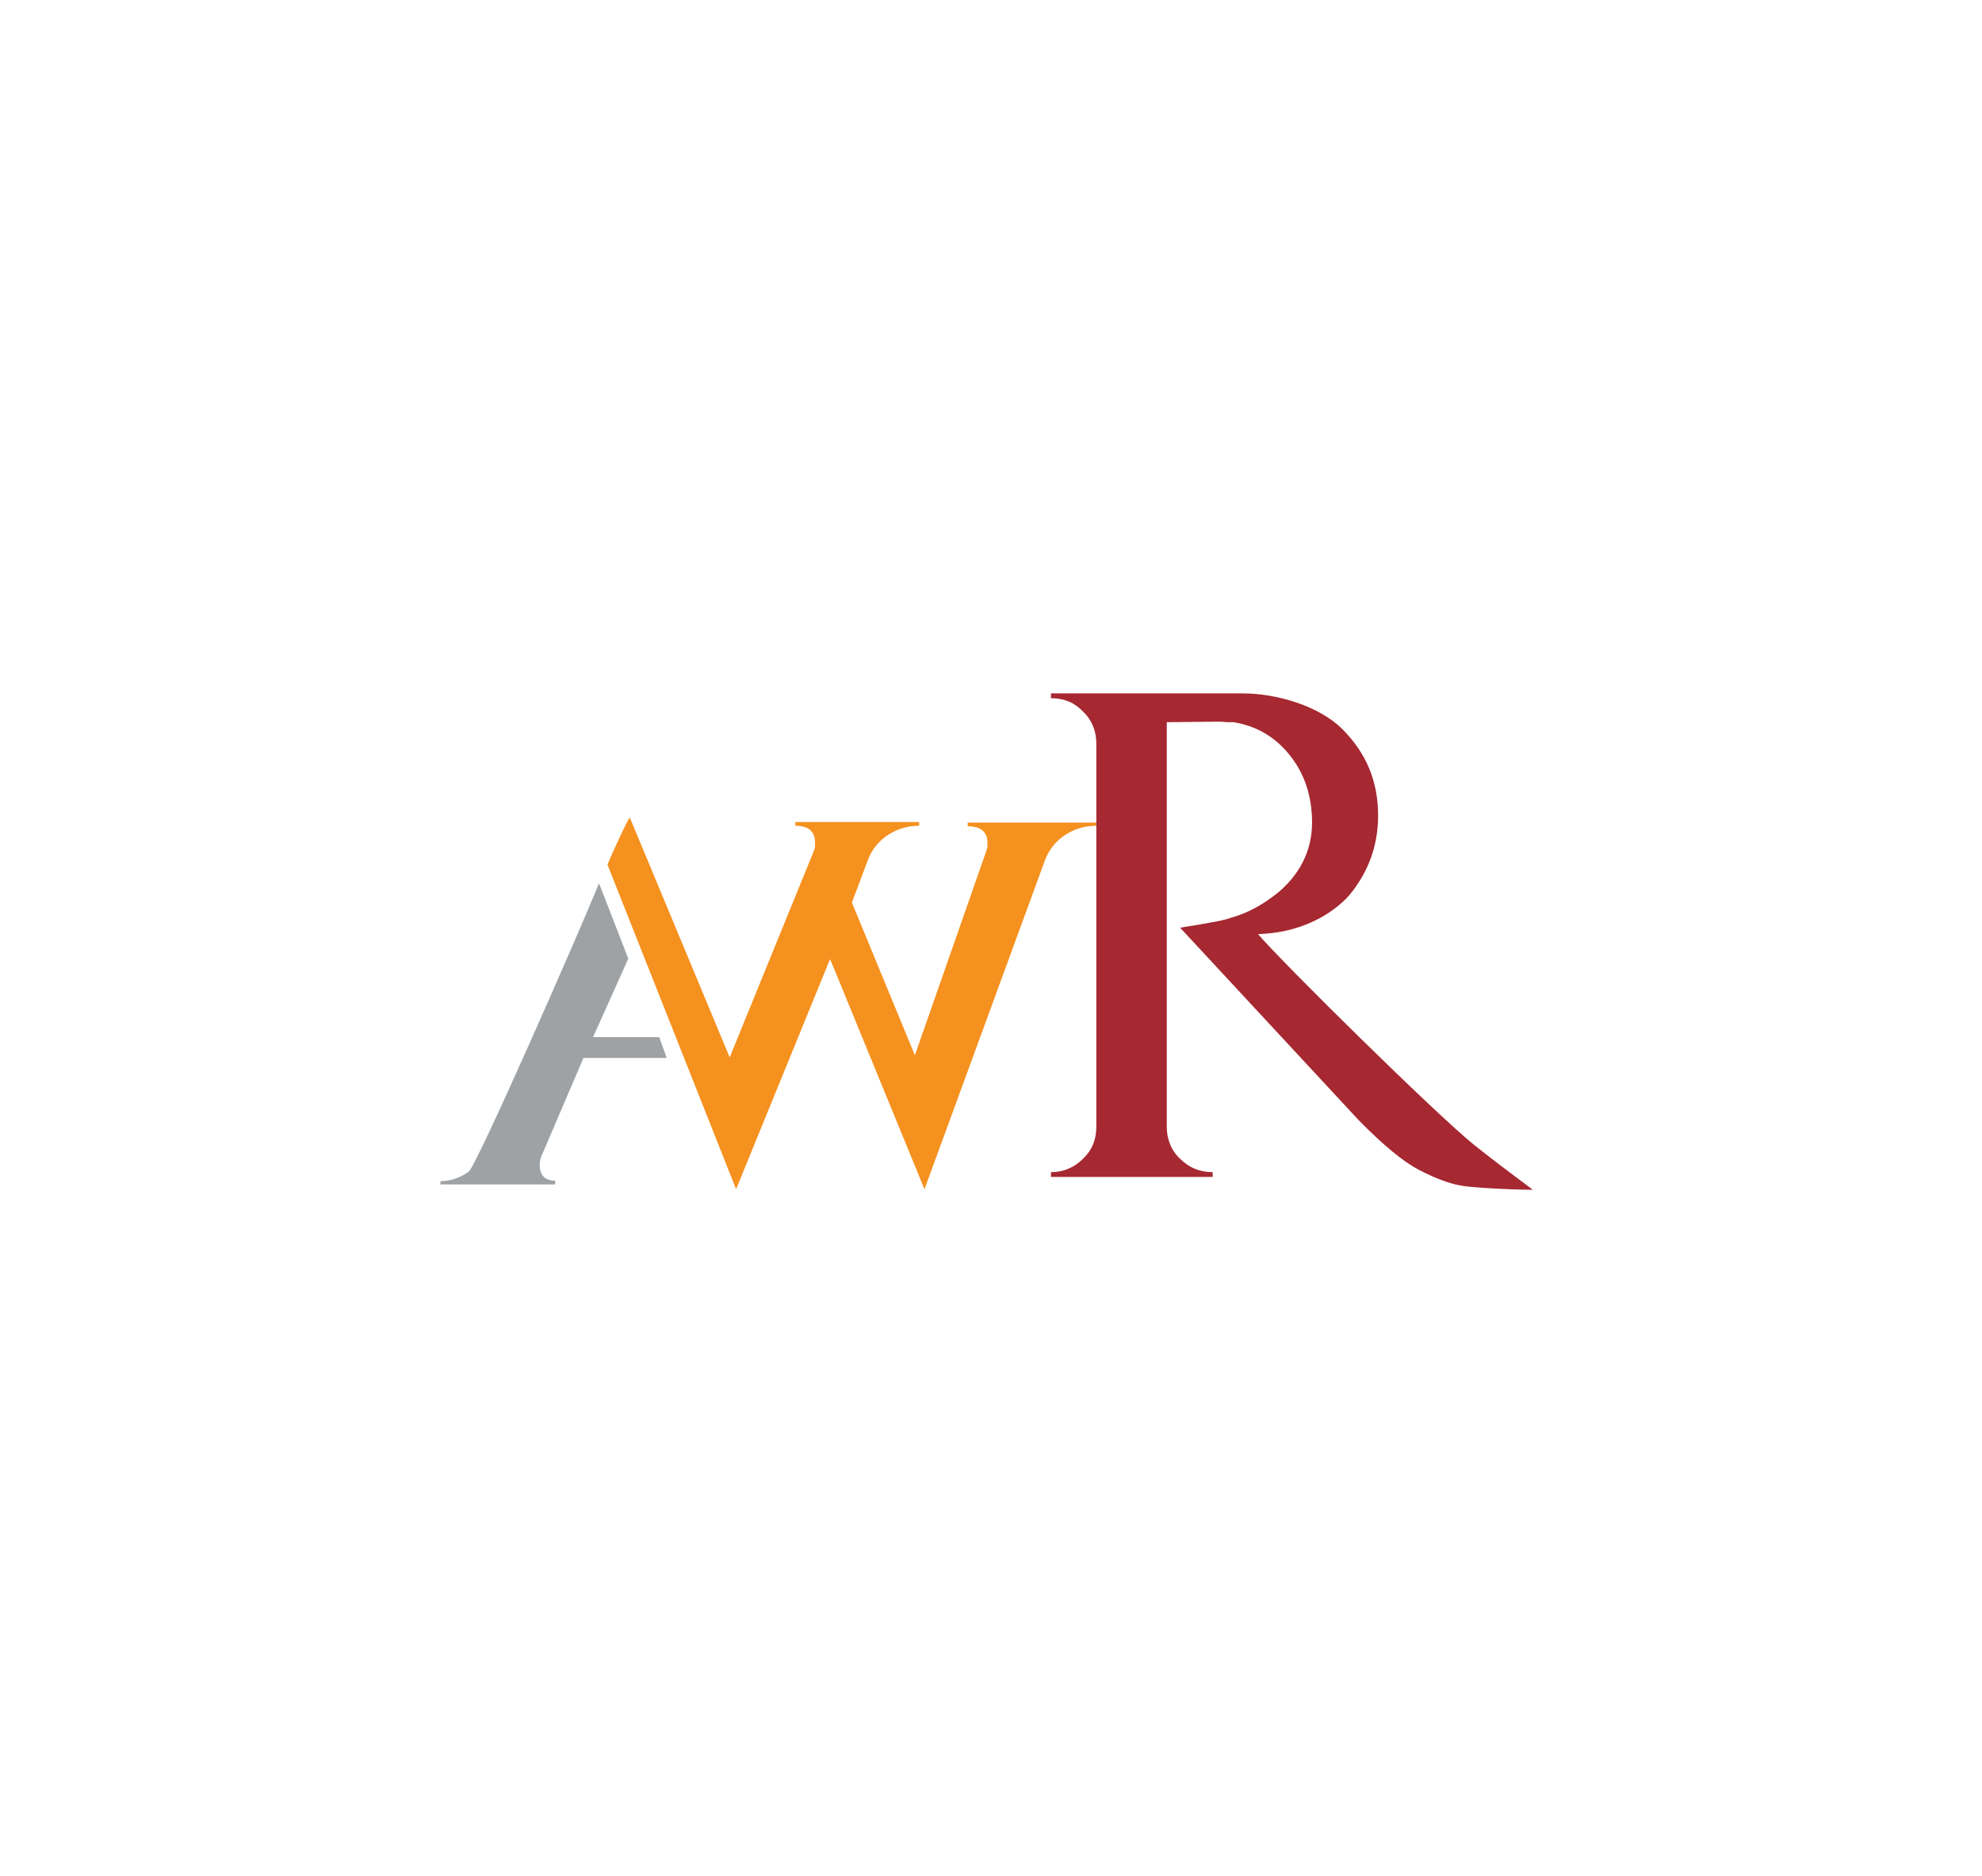 <svg width="243" height="230" viewBox="0 0 243 230" fill="none" xmlns="http://www.w3.org/2000/svg">
<path d="M243 0H0V230H243V0Z" fill="white"/>
<g clip-path="url(#clip0_56_482)">
<path d="M77.228 100.245L89.463 129.623L99.866 104.106C99.932 103.909 99.932 103.648 99.932 103.32C99.932 101.946 99.147 101.227 97.511 101.227V100.769H112.69V101.227C111.251 101.227 109.942 101.619 108.699 102.47C107.587 103.255 106.867 104.236 106.409 105.414L104.446 110.649L112.167 129.361L121 104.106C121.065 103.909 121.065 103.648 121.065 103.32C121.065 101.946 120.215 101.292 118.645 101.292V100.834H134.413V101.227C132.974 101.227 131.665 101.619 130.422 102.47C129.31 103.255 128.59 104.236 128.132 105.414L113.345 145.784L102.156 118.5L101.764 117.584L90.248 145.784L74.48 106.003C74.938 104.825 77.162 99.984 77.228 100.245Z" fill="#F5911F"/>
<path d="M180.737 140.354C176.157 136.689 157.183 117.977 154.238 114.509C160.716 114.312 164.314 111.041 165.492 109.667C167.782 106.854 168.96 103.647 168.96 99.983C168.96 95.796 167.521 92.328 164.576 89.384C161.697 86.505 156.463 85 152.341 85H128.852V85.589C130.422 85.589 131.73 86.112 132.777 87.225C133.89 88.272 134.413 89.645 134.413 91.15V138.129C134.413 139.699 133.89 141.008 132.777 142.055C131.73 143.102 130.422 143.69 128.852 143.69V144.279H148.677V143.69C147.106 143.69 145.798 143.167 144.686 142.055C143.573 141.008 143.05 139.634 143.05 138.129V88.533L149.2 88.468C149.593 88.468 149.985 88.468 150.378 88.533H151.229C154.042 88.991 156.267 90.3 158.033 92.459C159.8 94.618 160.716 97.17 160.847 100.114C161.043 103.778 159.669 106.854 156.79 109.34C155.023 110.779 153.191 111.826 151.229 112.415L150.378 112.677C149.331 113.004 144.686 113.724 144.686 113.724L166.539 137.278C169.614 140.419 172.101 142.447 173.998 143.429C175.895 144.41 177.597 145.064 179.036 145.326C180.279 145.588 185.383 145.85 187.935 145.85C184.859 143.56 182.438 141.728 180.737 140.354Z" fill="#A62831"/>
<path d="M80.826 127.137H72.713L77.031 117.519C77.031 117.519 73.433 108.228 73.433 108.293C71.143 113.985 58.449 142.905 57.468 143.625C57.01 143.952 56.552 144.214 56.028 144.41C55.374 144.672 54.654 144.803 53.935 144.803V145.195H68.067V144.737C66.824 144.737 66.17 144.083 66.17 142.774C66.17 142.447 66.235 142.186 66.301 141.924L71.535 129.688H81.742L80.826 127.137Z" fill="#9EA2A5"/>
</g>
<defs>
<clipPath id="clip0_56_482">
<rect width="134" height="60.85" fill="white" transform="translate(54 85)"/>
</clipPath>
</defs>
</svg>
